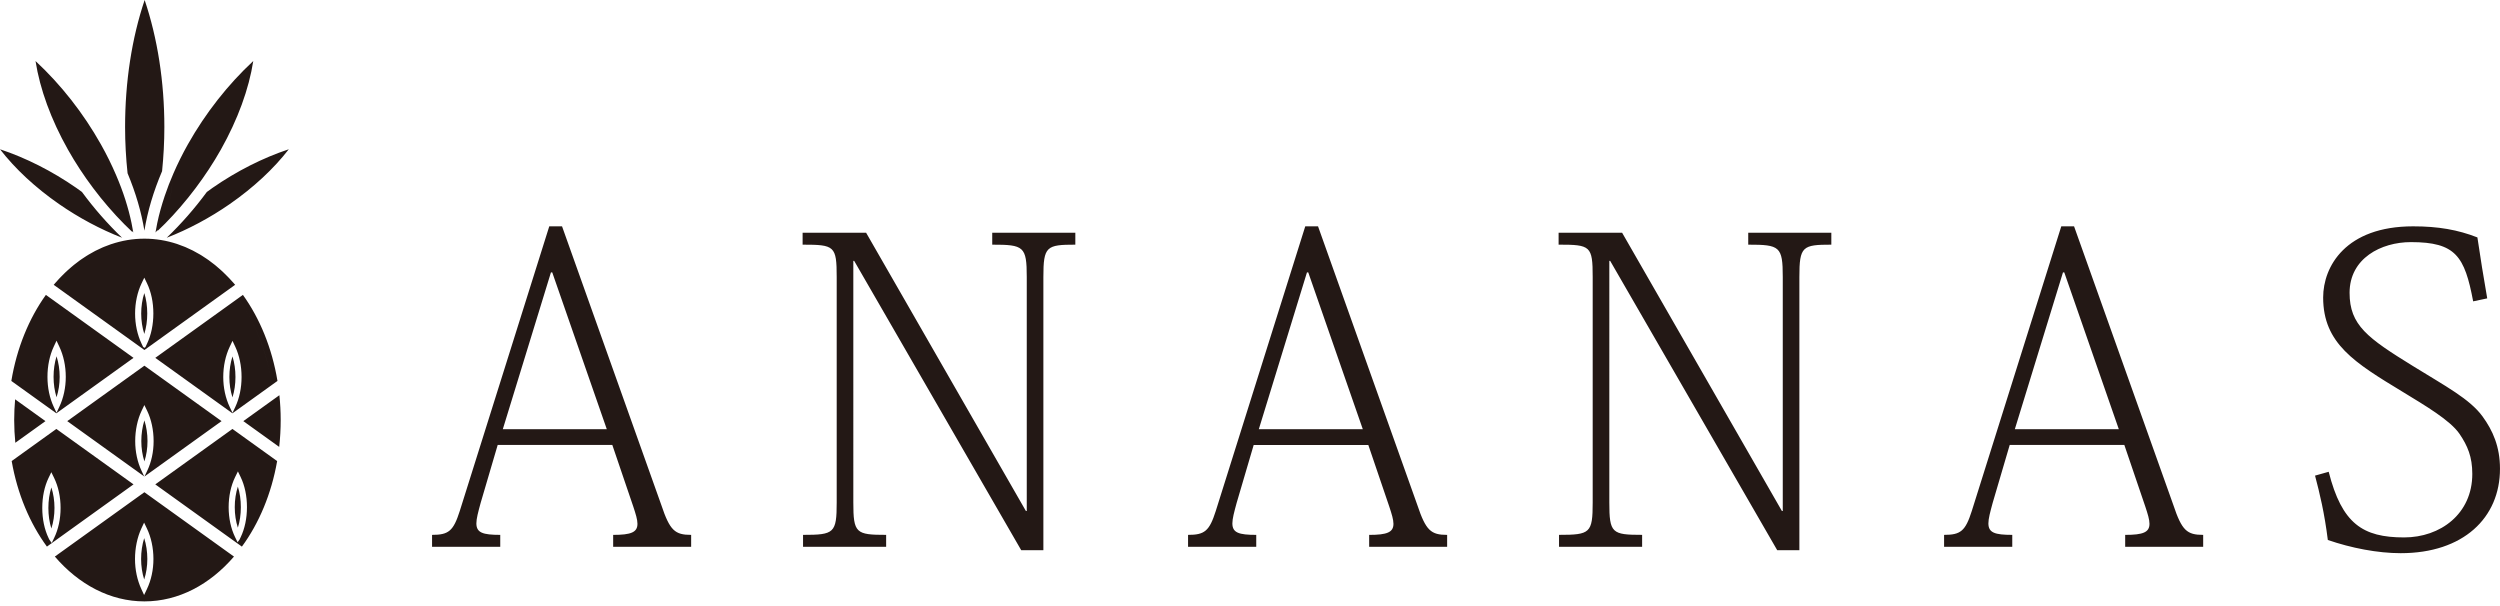 <?xml version="1.0" encoding="utf-8"?>
<!-- Generator: Adobe Illustrator 16.0.0, SVG Export Plug-In . SVG Version: 6.00 Build 0)  -->
<!DOCTYPE svg PUBLIC "-//W3C//DTD SVG 1.1//EN" "http://www.w3.org/Graphics/SVG/1.1/DTD/svg11.dtd">
<svg version="1.1" id="レイヤー_1" xmlns:x="http://ns.adobe.com/Extensibility/1.0/" xmlns:i="http://ns.adobe.com/AdobeIllustrator/10.0/" xmlns:graph="http://ns.adobe.com/Graphs/1.0/"
	 xmlns="http://www.w3.org/2000/svg" xmlns:xlink="http://www.w3.org/1999/xlink" x="0px" y="0px" width="268px" height="65px"
	 viewBox="0 0 268 65" enable-background="new 0 0 268 65" xml:space="preserve">
<g>
	<g>
		<path fill="#231815" d="M70.895,54.141L60.251,24.264h-1.37l-9.594,30.515c-0.686,2.148-1.188,2.559-2.97,2.559v1.279h7.31v-1.279
			c-1.873,0-2.559-0.229-2.559-1.232c0-0.504,0.183-1.188,0.457-2.193l1.827-6.213h12.289l2.238,6.578
			c0.273,0.822,0.457,1.416,0.457,1.873c0,0.914-0.686,1.188-2.604,1.188v1.279h8.36v-1.279
			C72.356,57.338,71.809,56.881,70.895,54.141z M53.901,46.01l5.161-16.812H59.2l5.848,16.812H53.901z M106.368,26.228
			c3.381,0,3.701,0.183,3.701,3.472v25.079h-0.092L92.847,24.949H86.04v1.279c3.426,0,3.654,0.137,3.654,3.472v24.165
			c0,3.289-0.273,3.473-3.608,3.473v1.279h8.908v-1.279c-3.244,0-3.518-0.184-3.518-3.473V27.964h0.091l17.908,31.018h2.375V29.7
			c0-3.289,0.32-3.472,3.426-3.472v-1.279h-8.908V26.228z M151.939,54.141l-10.645-29.876h-1.371l-9.593,30.515
			c-0.686,2.148-1.188,2.559-2.97,2.559v1.279h7.31v-1.279c-1.873,0-2.559-0.229-2.559-1.232c0-0.504,0.183-1.188,0.457-2.193
			l1.827-6.213h12.289l2.238,6.578c0.273,0.822,0.457,1.416,0.457,1.873c0,0.914-0.686,1.188-2.604,1.188v1.279h8.359v-1.279
			C153.4,57.338,152.854,56.881,151.939,54.141z M134.945,46.01l5.162-16.812h0.137l5.848,16.812H134.945z M187.412,26.228
			c3.381,0,3.701,0.183,3.701,3.472v25.079h-0.092l-17.131-29.831h-6.807v1.279c3.426,0,3.654,0.137,3.654,3.472v24.165
			c0,3.289-0.273,3.473-3.609,3.473v1.279h8.908v-1.279c-3.242,0-3.516-0.184-3.516-3.473V27.964h0.09l17.908,31.018h2.375V29.7
			c0-3.289,0.32-3.472,3.426-3.472v-1.279h-8.908V26.228z M232.984,54.141L222.34,24.264h-1.371l-9.594,30.515
			c-0.686,2.148-1.188,2.559-2.969,2.559v1.279h7.309v-1.279c-1.873,0-2.559-0.229-2.559-1.232c0-0.504,0.184-1.188,0.457-2.193
			l1.828-6.213h12.289l2.238,6.578c0.273,0.822,0.457,1.416,0.457,1.873c0,0.914-0.686,1.188-2.605,1.188v1.279h8.361v-1.279
			C234.445,57.338,233.896,56.881,232.984,54.141z M215.99,46.01l5.162-16.812h0.137l5.848,16.812H215.99z M266.127,44.639
			c-1.369-1.873-3.975-3.244-7.445-5.391c-4.889-3.016-6.807-4.387-6.807-7.858c0-3.7,3.381-5.436,6.578-5.436
			c4.797,0,5.756,1.508,6.67,6.35l1.508-0.319c-0.367-2.056-0.777-4.66-1.053-6.534c-2.1-0.822-4.201-1.188-6.896-1.188
			c-7.219,0-9.639,4.294-9.639,7.629c0,4.933,3.379,6.99,8.496,10.095c2.467,1.508,5.117,3.061,6.121,4.523
			c0.869,1.279,1.371,2.467,1.371,4.293c0,4.295-3.426,6.809-7.309,6.809c-4.432,0-6.67-1.463-8.086-7.037l-1.463,0.412
			c0.504,1.918,1.006,3.975,1.371,6.898c2.512,0.867,5.346,1.416,7.812,1.416c6.715,0,10.643-3.791,10.643-9.045
			C268,47.881,267.225,46.146,266.127,44.639z M6.042,45.982l-4.204,3.021c0.542,3.371,1.759,6.408,3.448,8.842l-0.078-0.162
			c-0.443-0.92-0.677-2.037-0.677-3.229c0-1.193,0.233-2.309,0.677-3.229l0.293-0.605l0.296,0.605
			c0.456,0.934,0.697,2.051,0.697,3.229c0,1.176-0.241,2.293-0.697,3.229l-0.255,0.523c-0.087-0.119-0.171-0.24-0.256-0.361
			c-1.69-2.434-2.906-5.471-3.448-8.842l-0.295,0.213l-0.292,0.209c0.613,3.518,1.945,6.67,3.778,9.17l0.256-0.184l0.203-0.146
			l0.013,0.025l0.025-0.051l0.025-0.02l8.761-6.295L6.042,45.982z M1.521,45.027c0,0.826,0.044,1.641,0.121,2.439l3.232-2.322
			l-3.253-2.338C1.558,43.535,1.521,44.275,1.521,45.027z M29.157,41.258c-0.541-3.559-1.833-6.75-3.64-9.27l-8.87,6.374
			l8.271,5.943L29.157,41.258z M23.933,40.416c0-1.166,0.241-2.289,0.695-3.25l0.297-0.629l0.295,0.629
			c0.442,0.943,0.676,2.066,0.676,3.25c0,1.166-0.233,2.279-0.676,3.219l-0.295,0.627l-0.297-0.625
			C24.174,42.678,23.933,41.564,23.933,40.416z M7.209,45.145l8.25,5.928l-0.277-0.584c-0.45-0.945-0.688-2.055-0.688-3.207
			c0-1.168,0.244-2.32,0.688-3.248l0.293-0.613l0.297,0.611c0.448,0.924,0.695,2.078,0.695,3.25c0,1.158-0.241,2.268-0.695,3.209
			l-0.286,0.592l8.265-5.938l-8.271-5.943L7.209,45.145z M29.646,42.586l-0.307,0.219l-3.254,2.34l3.232,2.322l0.307,0.221
			l0.306,0.219c0.105-0.939,0.161-1.9,0.161-2.879c0-0.904-0.05-1.791-0.141-2.662L29.646,42.586z M29.453,41.045l0.292-0.209
			c-0.585-3.529-1.893-6.699-3.705-9.225l-0.255,0.184l-0.268,0.192c1.807,2.52,3.1,5.711,3.64,9.27L29.453,41.045z M24.555,59.287
			C24.556,59.287,24.556,59.287,24.555,59.287l-9.076-6.521l-9.076,6.521c0,0,0,0,0,0L6.135,59.48l-0.256,0.184
			c2.569,2.988,5.928,4.805,9.601,4.805s7.031-1.816,9.602-4.805l-0.257-0.184L24.555,59.287z M15.747,63.158l-0.3,0.627
			l-0.292-0.631c-0.446-0.963-0.683-2.08-0.683-3.232c0-1.166,0.242-2.328,0.683-3.271l0.292-0.627l0.3,0.623
			c0.452,0.938,0.701,2.102,0.701,3.275C16.448,61.082,16.206,62.203,15.747,63.158z M29.122,49.004
			c-0.406,2.523-1.189,4.859-2.266,6.895C27.933,53.863,28.716,51.527,29.122,49.004l-4.204-3.021l-8.271,5.943l8.761,6.295
			l0.268,0.191l0.255,0.186c1.835-2.502,3.165-5.654,3.779-9.172l-0.292-0.209L29.122,49.004z M25.798,57.594l-0.113,0.236
			c-0.071,0.104-0.143,0.203-0.215,0.303l-0.262-0.537c-0.456-0.936-0.697-2.053-0.697-3.229c0-1.178,0.241-2.295,0.697-3.229
			l0.297-0.605l0.293,0.607c0.442,0.918,0.676,2.033,0.676,3.227C26.474,55.559,26.24,56.674,25.798,57.594z M1.803,41.26
			l4.239,3.045l8.271-5.943l-8.87-6.374l-0.268-0.192l-0.256-0.184c-1.812,2.525-3.119,5.695-3.704,9.225l0.292,0.211L1.803,41.26z
			 M5.764,37.154l0.295-0.631l0.297,0.629c0.455,0.961,0.695,2.084,0.695,3.25c0,1.148-0.24,2.262-0.695,3.221L6.059,44.25
			l-0.295-0.629c-0.442-0.941-0.676-2.053-0.676-3.219C5.088,39.221,5.321,38.098,5.764,37.154z M15.479,45.064
			c-0.215,0.682-0.33,1.445-0.33,2.217c0,0.766,0.113,1.506,0.33,2.182c0.219-0.674,0.333-1.414,0.333-2.182
			C15.812,46.508,15.695,45.744,15.479,45.064z M15.459,51.072l0.01,0.021l0.006,0.012l0.008-0.016l0.003-0.008l-0.006,0.004
			L15.459,51.072z M15.127,59.922c0,0.766,0.113,1.514,0.33,2.201c0.222-0.684,0.337-1.432,0.337-2.201
			c0-0.777-0.117-1.547-0.337-2.234C15.242,58.379,15.127,59.148,15.127,59.922z M6.396,40.402c0-0.771-0.114-1.521-0.334-2.209
			c-0.21,0.678-0.32,1.43-0.32,2.209c0,0.768,0.11,1.51,0.32,2.184C6.282,41.904,6.396,41.162,6.396,40.402z M24.921,38.207
			c-0.22,0.686-0.333,1.436-0.333,2.209c0,0.76,0.113,1.502,0.333,2.184c0.211-0.674,0.32-1.414,0.32-2.184
			C25.241,39.635,25.132,38.885,24.921,38.207z M25.166,54.367c0,0.779,0.113,1.527,0.333,2.201c0.211-0.668,0.32-1.414,0.32-2.201
			s-0.109-1.535-0.32-2.203C25.279,52.838,25.166,53.586,25.166,54.367z M5.506,52.252c-0.21,0.666-0.32,1.414-0.32,2.203
			c0,0.787,0.11,1.535,0.32,2.201c0.219-0.674,0.334-1.422,0.334-2.201C5.84,53.674,5.725,52.926,5.506,52.252z M24.581,29.835
			c-0.074-0.079-0.151-0.154-0.227-0.231c-0.133-0.136-0.267-0.27-0.403-0.399c-0.086-0.081-0.172-0.162-0.259-0.24
			c-0.151-0.138-0.306-0.271-0.461-0.401c-0.064-0.054-0.127-0.109-0.191-0.162c-0.218-0.176-0.44-0.344-0.665-0.505
			c-0.062-0.045-0.126-0.087-0.188-0.13c-0.187-0.128-0.374-0.252-0.563-0.37c-0.06-0.037-0.119-0.075-0.18-0.11
			c-0.504-0.302-1.022-0.566-1.555-0.792c-0.037-0.015-0.073-0.029-0.11-0.044c-0.258-0.106-0.518-0.204-0.781-0.291
			c-0.009-0.003-0.018-0.006-0.026-0.01c-0.001,0-0.001,0-0.001,0c-1.119-0.367-2.287-0.565-3.49-0.565
			c-1.228,0-2.419,0.207-3.559,0.589c-0.002,0-0.004-0.001-0.006-0.002c-0.036,0.012-0.071,0.028-0.107,0.041
			c-0.213,0.074-0.424,0.154-0.633,0.239c-0.061,0.026-0.123,0.05-0.184,0.076c-0.253,0.109-0.504,0.226-0.751,0.353
			c-0.044,0.022-0.086,0.047-0.129,0.07c-0.2,0.105-0.397,0.217-0.593,0.333c-0.086,0.051-0.171,0.104-0.256,0.157
			c-0.159,0.101-0.317,0.206-0.474,0.313c-0.081,0.056-0.163,0.109-0.243,0.167c-0.211,0.153-0.42,0.312-0.625,0.479
			c-0.089,0.072-0.176,0.148-0.264,0.222c-0.128,0.109-0.256,0.219-0.382,0.333c-0.098,0.089-0.195,0.179-0.291,0.271
			c-0.12,0.114-0.237,0.231-0.354,0.351c-0.1,0.103-0.201,0.203-0.299,0.309c-0.153,0.164-0.304,0.331-0.452,0.503l0.002,0.001
			c-0.042,0.048-0.085,0.093-0.127,0.142l0.257,0.185l0.27,0.193l9.199,6.612l9.2-6.612l0.269-0.193l0.257-0.185
			c-0.041-0.049-0.085-0.093-0.126-0.142l0.002-0.001C24.918,30.2,24.751,30.015,24.581,29.835z M15.765,36.84l-0.177,0.373
			l-0.107,0.076l-0.143-0.102l-0.165-0.35c-0.452-0.957-0.691-2.074-0.691-3.229c0-1.148,0.246-2.293,0.692-3.226l0.294-0.616
			l0.296,0.615c0.442,0.918,0.676,2.035,0.676,3.227C16.439,34.793,16.206,35.908,15.765,36.84z M15.136,33.609
			c0,0.764,0.114,1.51,0.332,2.191c0.209-0.668,0.317-1.412,0.317-2.191c0-0.784-0.108-1.528-0.316-2.192
			C15.252,32.096,15.136,32.852,15.136,33.609z M15.479,24.729c0.332-2.059,0.972-4.211,1.896-6.379
			c0.157-1.55,0.244-3.129,0.244-4.73c0-4.838-0.728-9.509-2.113-13.619c-1.375,4.087-2.097,8.757-2.097,13.619
			c0,1.673,0.093,3.328,0.266,4.951C14.549,20.663,15.158,22.74,15.479,24.729z M22.172,20.581c-1.303,1.77-2.751,3.42-4.3,4.906
			c2.308-0.898,4.624-2.13,6.764-3.615c2.538-1.764,4.699-3.773,6.325-5.873c-2.787,0.927-5.585,2.34-8.171,4.136
			C22.58,20.281,22.377,20.432,22.172,20.581z M6.324,21.872c2.138,1.483,4.449,2.713,6.763,3.614
			c-1.551-1.487-3.001-3.139-4.303-4.909c-0.204-0.148-0.406-0.297-0.613-0.441C5.58,18.339,2.782,16.925,0,16
			C1.628,18.103,3.789,20.111,6.324,21.872z M9.989,20.166c0.522,0.695,1.066,1.372,1.633,2.025c0.587,0.525,1.14,1.059,1.653,1.599
			c-0.514-0.54-1.066-1.073-1.653-1.599c0.553,0.639,1.122,1.258,1.712,1.851c0.274,0.276,0.554,0.545,0.836,0.811
			c-0.009-0.034-0.018-0.066-0.025-0.1c0.049,0.057,0.095,0.115,0.144,0.172c-0.054-0.333-0.117-0.67-0.188-1.009
			c-0.071-0.079-0.143-0.156-0.215-0.234c-0.168-0.74-0.317-1.498-0.448-2.271c-0.278-0.872-0.612-1.753-0.992-2.638
			c-0.469-1.096-1.009-2.197-1.626-3.292c-1.884-3.35-4.289-6.413-7.011-8.938c0.474,3.02,1.661,6.271,3.477,9.498
			C8.091,17.471,9.001,18.851,9.989,20.166z M14.101,23.916c-0.172-0.823-0.394-1.659-0.663-2.505
			c0.131,0.773,0.28,1.53,0.448,2.271C13.958,23.76,14.03,23.837,14.101,23.916z M23.675,16.041
			c1.818-3.233,3.004-6.485,3.475-9.499c-2.716,2.521-5.122,5.584-7.013,8.939c-0.577,1.025-1.084,2.054-1.533,3.081
			c-0.146,1.428-0.357,2.829-0.63,4.192c0.915-0.898,1.916-1.766,2.992-2.586C21.955,18.853,22.868,17.472,23.675,16.041z
			 M16.668,24.927c0.082-0.097,0.16-0.195,0.244-0.292c-0.011,0.045-0.022,0.088-0.034,0.132c0.282-0.267,0.562-0.537,0.837-0.815
			c0.557-0.564,1.097-1.155,1.621-1.761c0.564-0.652,1.108-1.328,1.63-2.022c-1.076,0.82-2.077,1.687-2.992,2.586
			c-0.063,0.315-0.13,0.629-0.199,0.94c0.069-0.312,0.136-0.625,0.199-0.941c0.272-1.364,0.483-2.765,0.63-4.193
			c-0.358,0.82-0.675,1.638-0.947,2.449c-0.33,0.982-0.602,1.954-0.801,2.907C16.785,24.256,16.722,24.594,16.668,24.927z"/>
	</g>
</g>
</svg>
